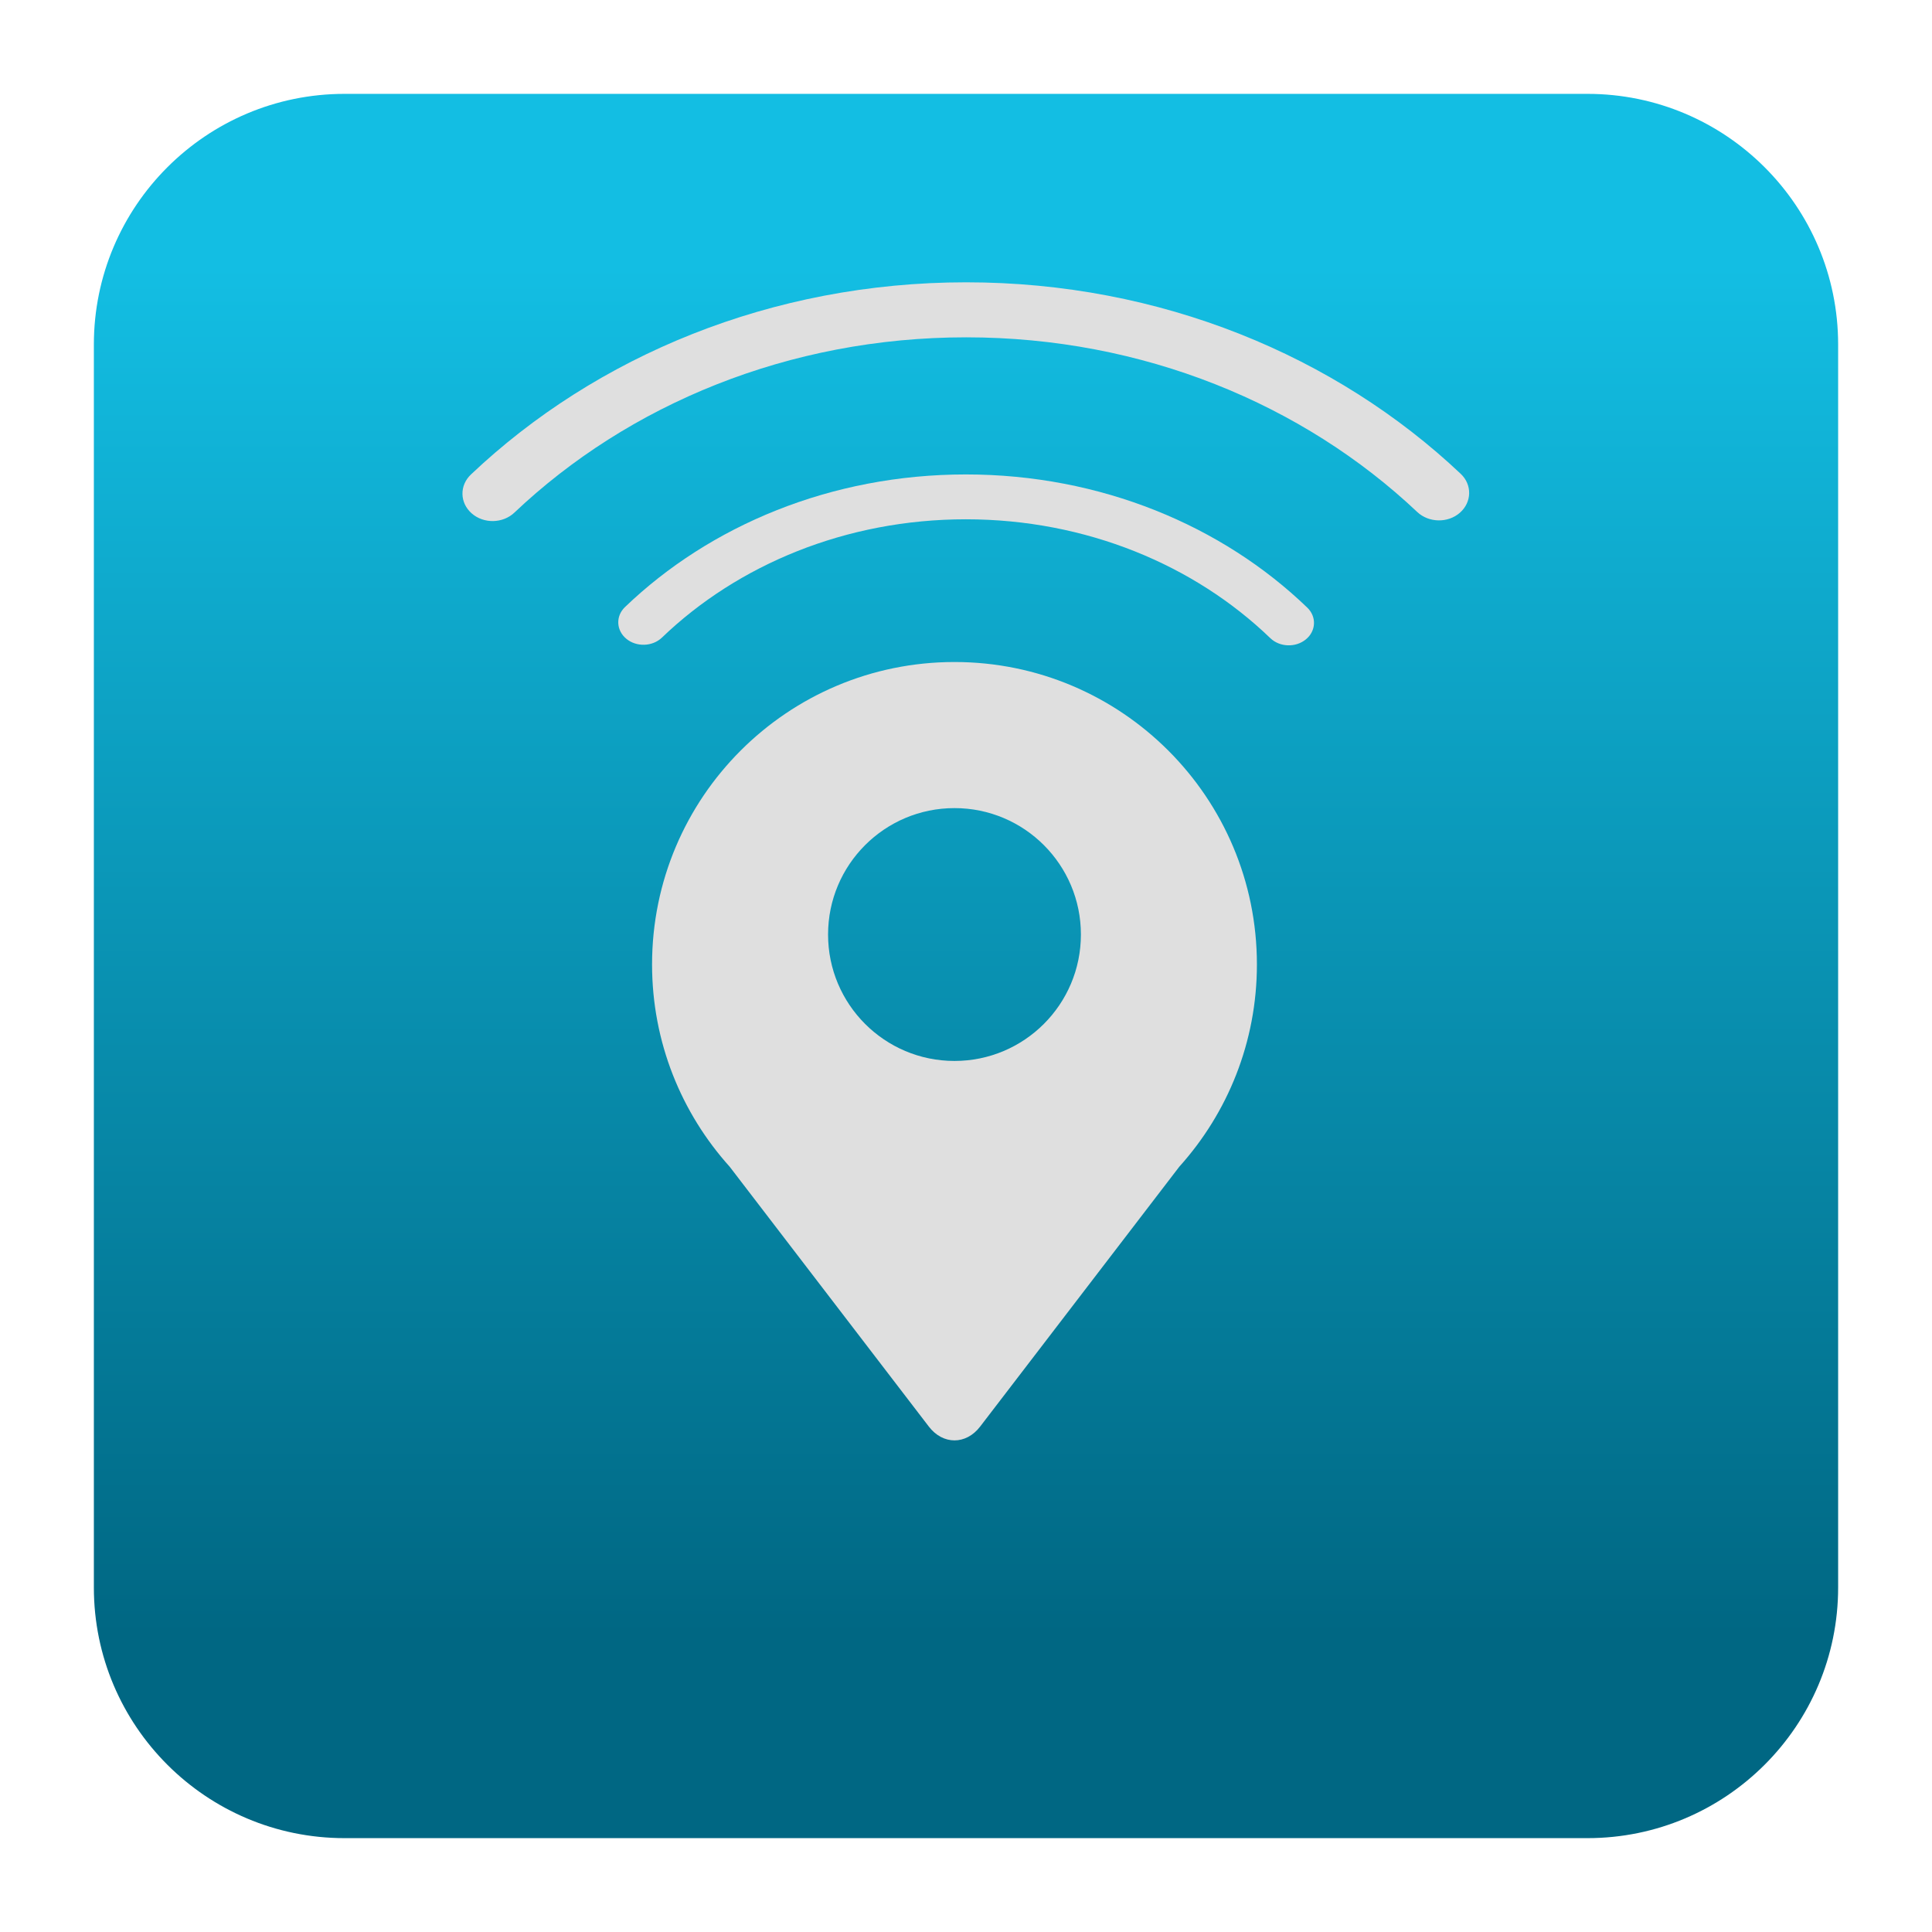 <svg clip-rule="evenodd" fill-rule="evenodd" stroke-linejoin="round" stroke-miterlimit="2" viewBox="0 0 48 48" xmlns="http://www.w3.org/2000/svg">
 <linearGradient id="a" x2="1" gradientTransform="matrix(0 -33.687 33.687 0 923.28 40.45)" gradientUnits="userSpaceOnUse">
  <stop stop-color="#006783" offset="0"/>
  <stop stop-color="#13bee3" offset="1"/>
 </linearGradient>
 <path d="m39.44 45.668h-30.88c-3.438 0-6.228-2.79-6.228-6.228v-30.88c0-3.438 2.79-6.228 6.228-6.228h30.88c3.438 0 6.228 2.79 6.228 6.228v30.88c0 3.438-2.79 6.228-6.228 6.228z" fill="url(#a)"/>
 <g fill="#dfdfdf">
  <path transform="matrix(.013 0 0 .013 15.303 14.995)" d="m646.99 111.73c-319.2 0-577.97 258.77-577.97 577.97 0 148.6 56.102 284.09 148.26 386.48l380.7 496.75c26.957 35.17 71.069 35.17 98.026 0l380.704-496.75c92.15-102.4 148.26-237.88 148.26-386.48-.01-319.2-258.774-577.97-577.974-577.97zm0 762.42c-133.44 0-241.61-108.17-241.61-241.61s108.17-241.61 241.61-241.61 241.61 108.17 241.61 241.61c.001 133.44-108.17 241.61-241.61 241.61z" fill-rule="nonzero"/>
  <path transform="matrix(1.138 0 0 1.014 -3.316 -4.525)" d="m17.365 20.085c1.653-1.783 4.015-2.899 6.635-2.899 2.627 0 4.993 1.122 6.647 2.912.206.223.555.236.777.03.223-.205.237-.554.031-.777-1.855-2.007-4.509-3.264-7.455-3.264-2.939 0-5.587 1.251-7.442 3.25-.206.222-.193.57.03.777.222.206.57.193.777-.029z"/>
  <path transform="matrix(1.7 0 0 1.548 -16.796 -18.056)" d="m17.398 19.891c1.666-1.734 4.009-2.813 6.602-2.813 2.588 0 4.926 1.075 6.592 2.803.169.175.449.181.624.012s.181-.449.012-.624c-1.827-1.895-4.391-3.074-7.228-3.074-2.843 0-5.411 1.184-7.238 3.085-.169.176-.164.455.012.624.175.169.455.163.624-.013z"/>
 </g>
</svg>
